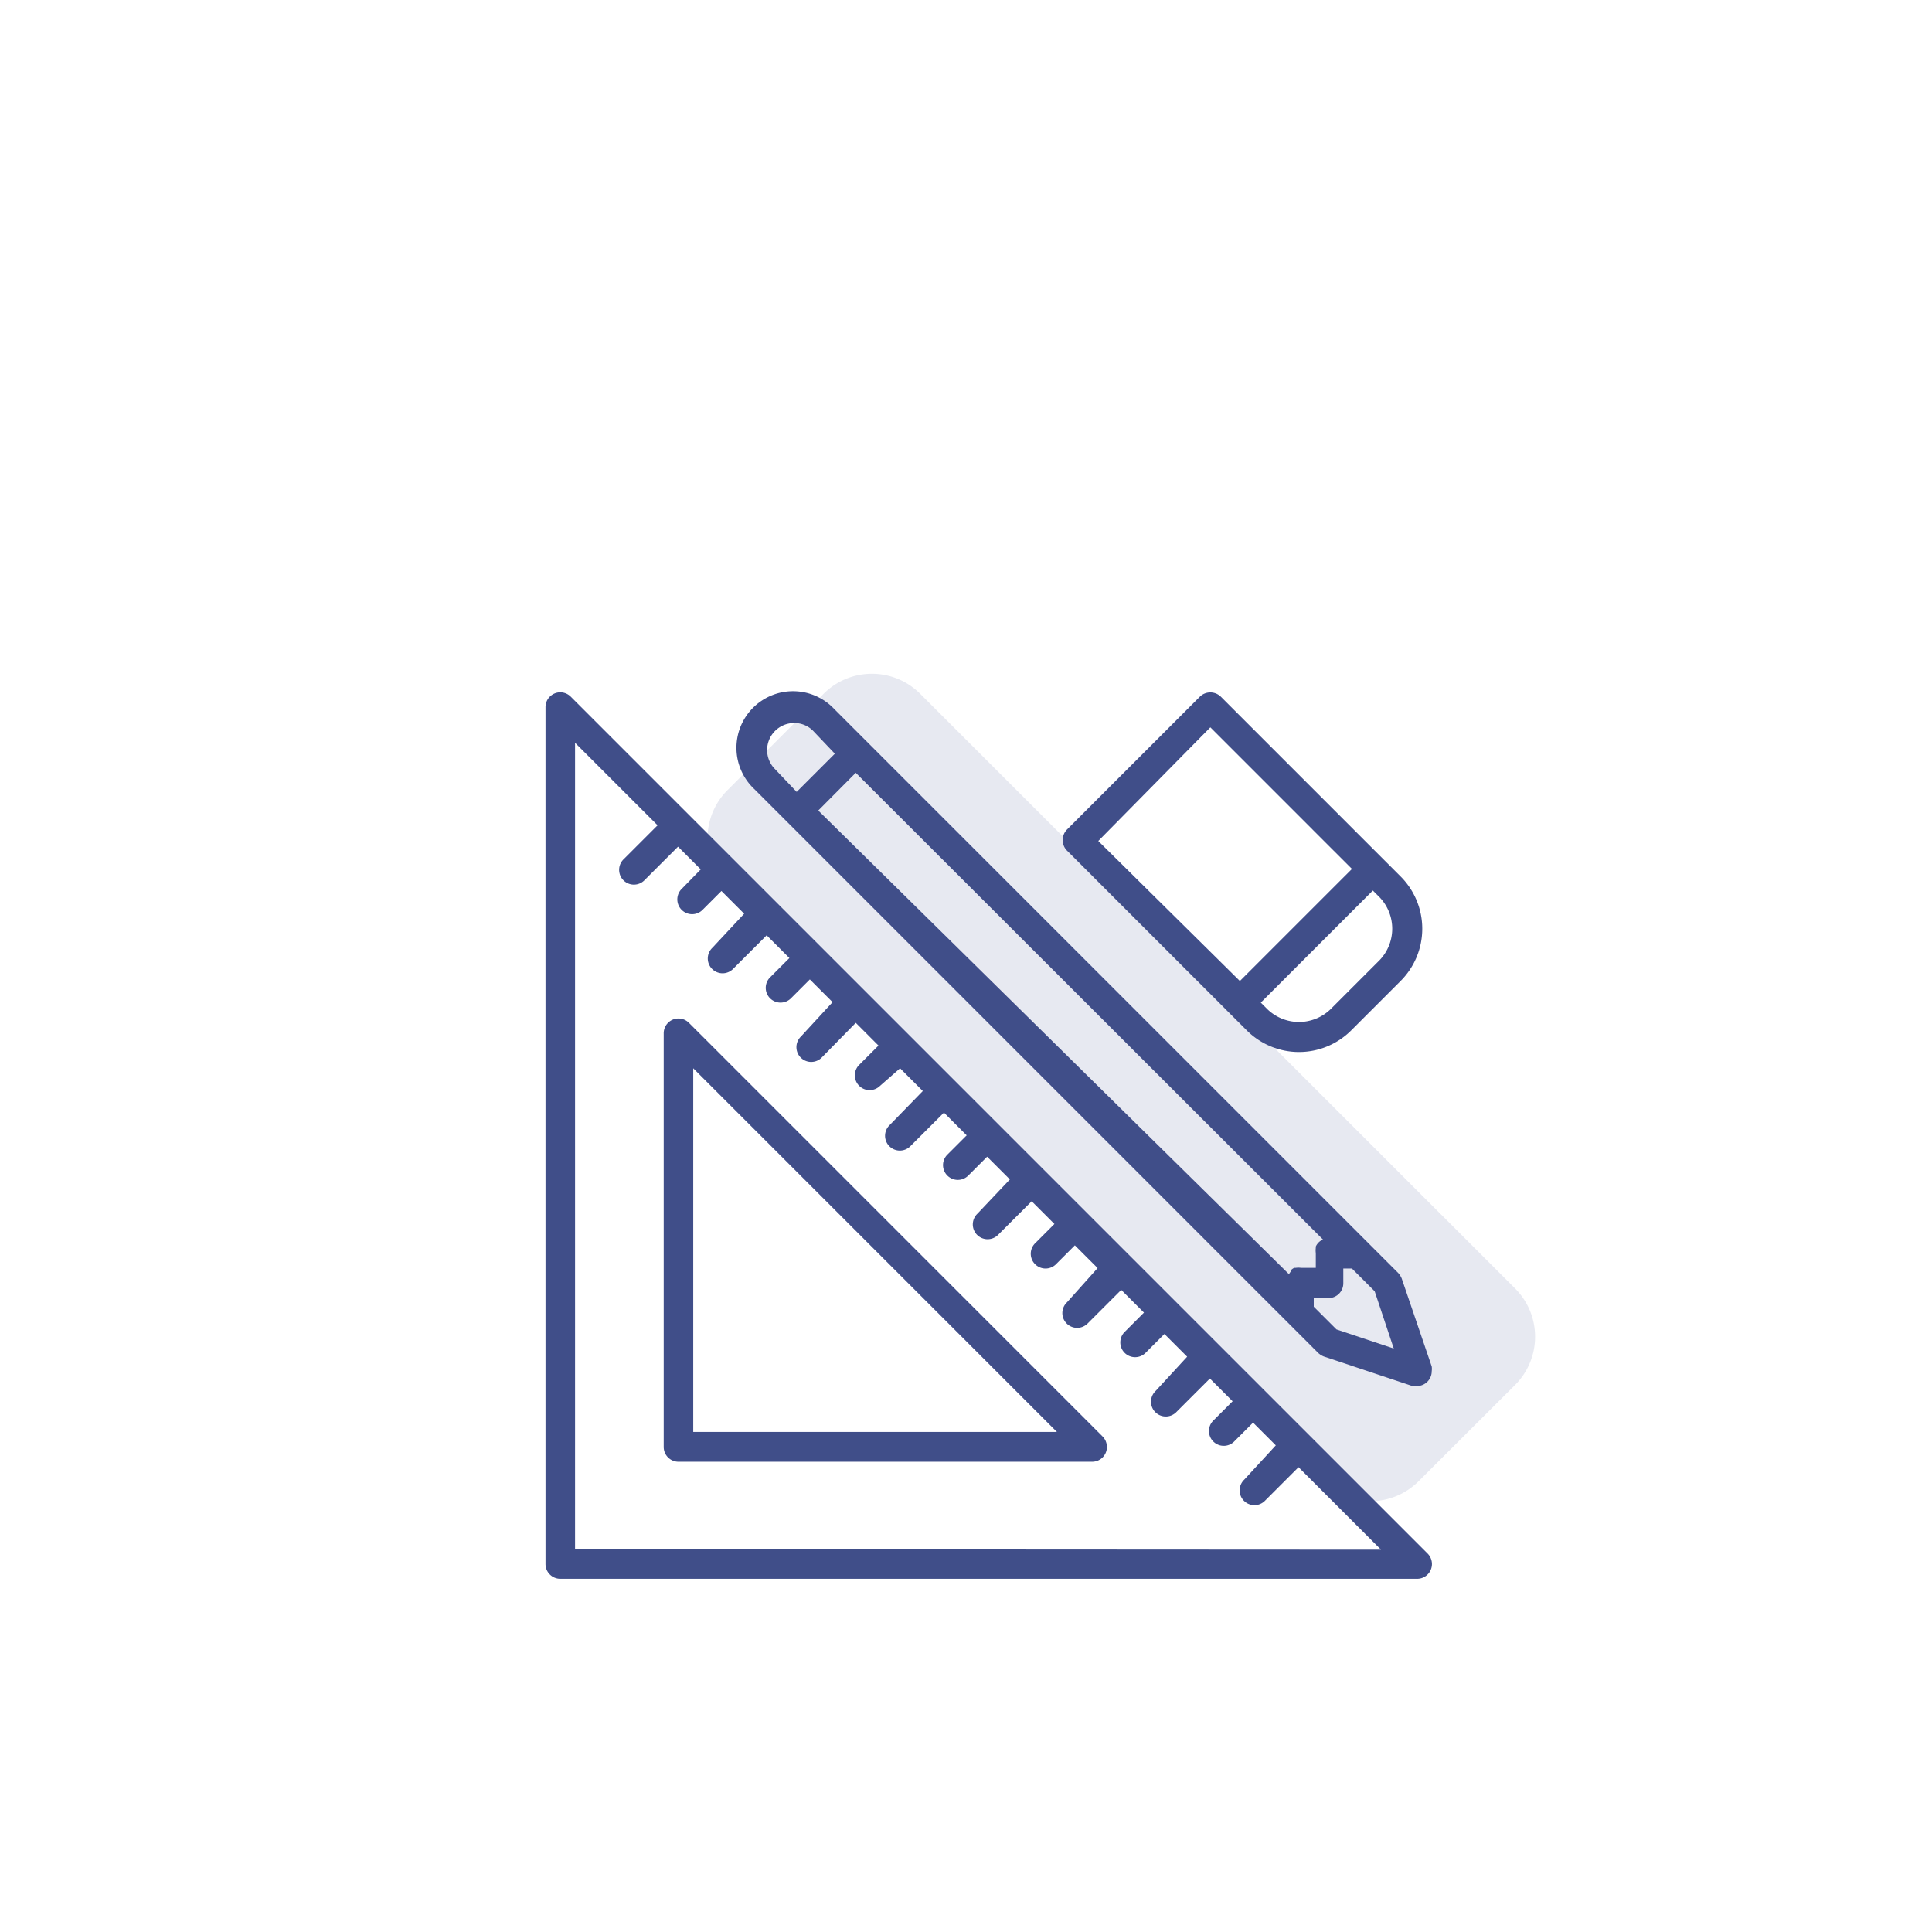 <svg data-name="Layer 1" xmlns="http://www.w3.org/2000/svg" viewBox="0 0 85 85"><path data-name="light_el" d="M32 34.77l4.24-4.25a3 3 0 014.24 0l26.18 26.17a3 3 0 010 4.24l-4.25 4.24a3 3 0 01-4.24 0L32 39a3 3 0 010-4.23z" fill="#e7e9f1" style="isolation:isolate"/><g data-name="noun Architecture 1932967" fill="#404e89"><path data-name="Path 5489" d="M25.11 30.65a.65.65 0 00-1.11.46v37.7a.65.65 0 00.65.65h37.7a.65.65 0 00.65-.65.66.66 0 00-.19-.46zm.19 37.51V32.68l3.63 3.63-1.49 1.49a.65.65 0 00.9.94l1.49-1.49 1 1-.83.85a.65.65 0 10.9.94l.84-.84 1 1-1.4 1.5a.65.65 0 10.9.94l1.49-1.49 1 1-.84.84a.65.65 0 10.9.94l.84-.84 1 1-1.39 1.51a.65.65 0 10.9.94L37.65 45l1 1-.84.84a.65.65 0 10.9.94l.89-.78 1 1-1.46 1.5a.65.65 0 10.9.94l1.49-1.49 1 1-.84.84a.65.65 0 10.9.94l.84-.84 1 1L43 53.4a.65.65 0 10.9.94l1.49-1.49 1 1-.84.84a.65.65 0 00.9.94l.84-.84 1 1-1.35 1.51a.65.65 0 00.9.94l1.49-1.49 1 1-.84.84a.65.65 0 10.9.94l.84-.84 1 1-1.39 1.51a.65.65 0 00.9.94l1.49-1.49 1 1-.84.84a.65.65 0 00.9.94l.84-.84 1 1-1.39 1.51a.65.65 0 00.9.94l1.49-1.49 3.63 3.63z"/><path data-name="Path 5490" d="M30.31 45a.65.65 0 00-1.11.46v18.2a.65.65 0 00.65.65h18.2a.65.65 0 00.65-.65.66.66 0 00-.19-.46zm.19 18V47l16 16z"/><path data-name="Path 5491" d="M61.67 56.25a.82.82 0 00-.16-.25l-1.3-1.3-22.1-22.1-1.41-1.41a2.49 2.49 0 10-3.52 3.52l1.41 1.41 22.1 22.1 1.3 1.3a.82.82 0 00.25.16l3.9 1.3h.2a.65.65 0 00.65-.65.76.76 0 000-.21zM33.75 33a1.19 1.19 0 011.19-1.19 1.16 1.16 0 01.84.35l.95 1-1.68 1.68-.95-1a1.18 1.18 0 01-.35-.84zm3.9 1l20.57 20.55h-.05a.61.61 0 00-.28.29.21.21 0 000 .06.85.85 0 000 .23v.65h-.65a.85.85 0 00-.23 0h-.07a.51.51 0 00-.13.09v.05a.71.71 0 00-.1.14L36 35.66zM58.8 58.49l-1-1v-.38h.65a.65.65 0 00.65-.65v-.65h.38l1 1 .84 2.52z"/><path data-name="Path 5492" d="M60.86 37.8l-7.15-7.15a.66.66 0 00-.92 0l-5.85 5.85a.66.66 0 000 .92l7.15 7.15.76.76a3.25 3.25 0 004.6 0l2.17-2.17a3.25 3.25 0 000-4.6zM53.25 32l6.23 6.23-4.93 4.93L48.32 37zm7.45 10.24l-2.17 2.17a2 2 0 01-2.76 0l-.3-.3 4.93-4.93.3.3a2 2 0 010 2.76z"/></g></svg>